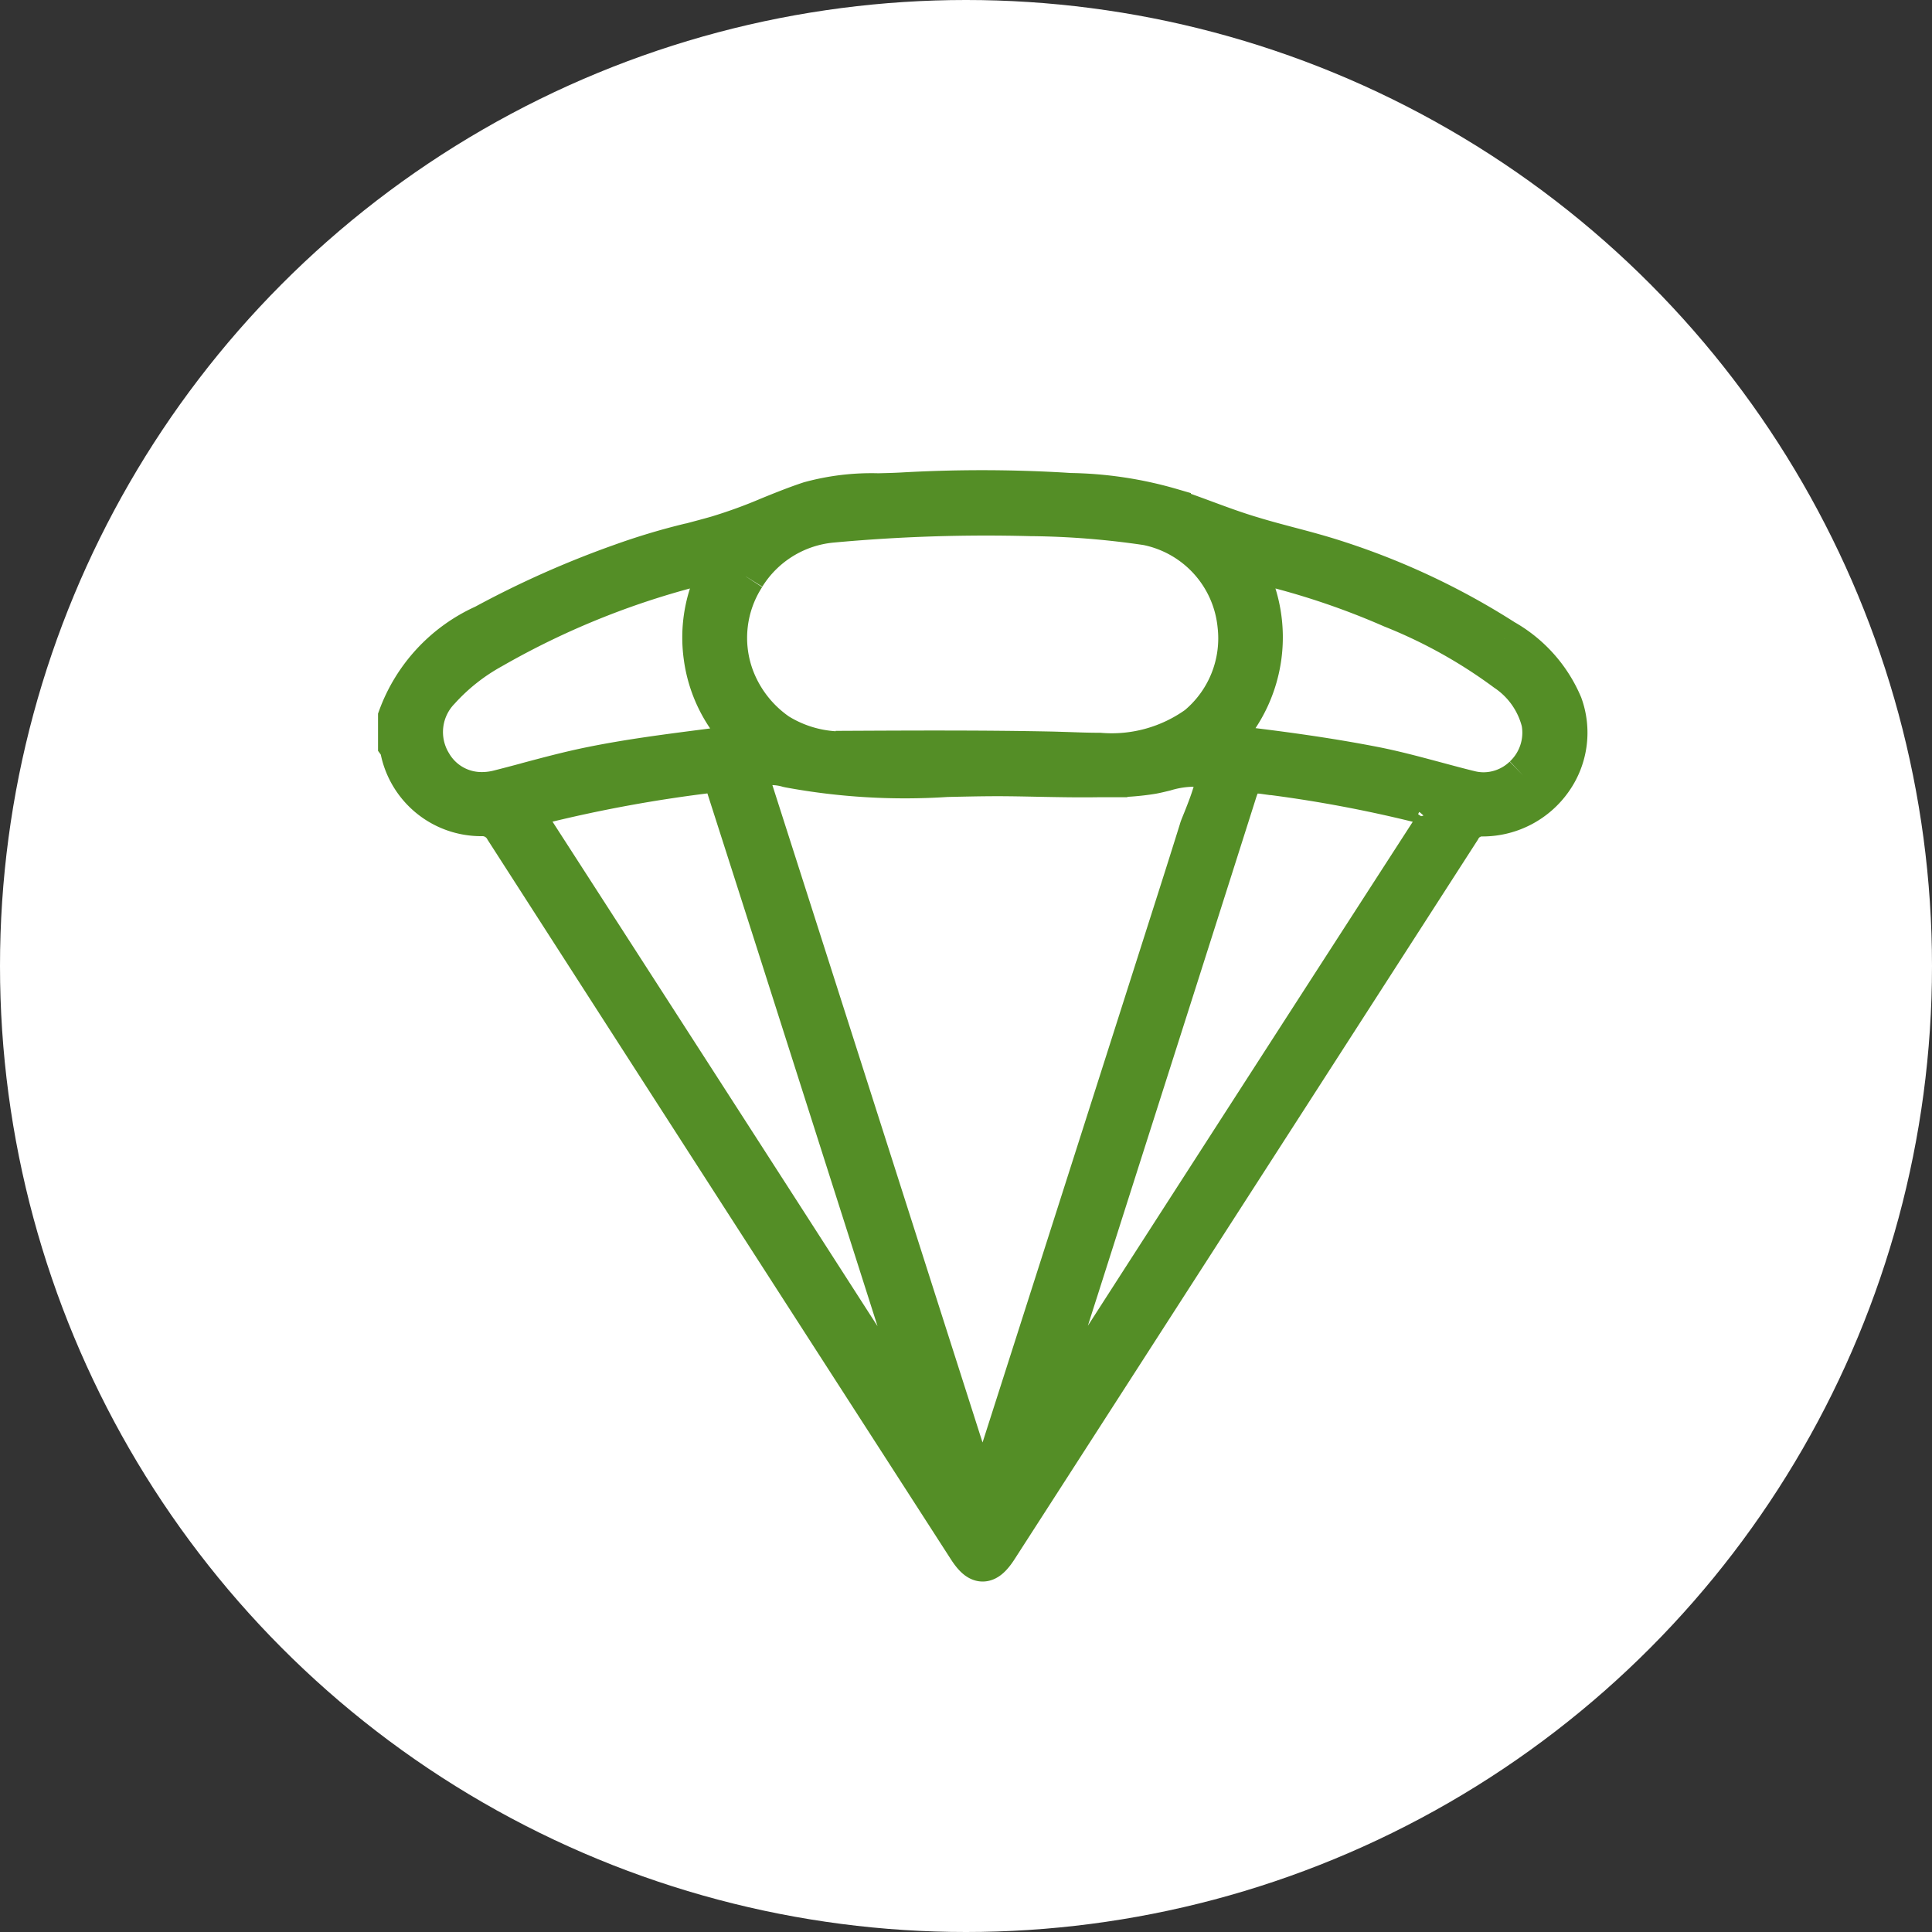 <svg xmlns="http://www.w3.org/2000/svg" width="60" height="60" viewBox="0 0 60 60">
  <rect x="0" y="0" width="60" height="60" fill="#333333" stroke="none"/>
  <g id="Group_1042" data-name="Group 1042" transform="translate(-983 -1707)">
    <g id="Group_851" data-name="Group 851" transform="translate(983 1707)">
      <circle id="Ellipse_17" data-name="Ellipse 17" cx="30" cy="30" r="30" fill="#fff"/>
    </g>
    <path id="Path_934" data-name="Path 934" d="M11.022,1.484A22.442,22.442,0,0,0,5.873-.949c-.52-.172-1.057-.315-1.578-.452-.352-.094-.717-.19-1.076-.3-.512-.15-1.017-.337-1.506-.518-.337-.125-.683-.252-1.03-.368a11.889,11.889,0,0,0-3.156-.475l-.235-.015a43.555,43.555,0,0,0-5,0c-.238.013-.481.018-.717.024a7.322,7.322,0,0,0-2.14.255c-.425.14-.848.311-1.257.477a15.689,15.689,0,0,1-1.632.593c-.287.081-.575.157-.864.234l-.018,0a20.649,20.649,0,0,0-2.084.628,29.9,29.9,0,0,0-4.256,1.894,5.077,5.077,0,0,0-2.686,2.889v.854a.376.376,0,0,1,.062.134,2.582,2.582,0,0,0,2.546,2.112.77.77,0,0,1,.708.4q6.2,9.645,12.415,19.285l1.966,3.051c.355.549.606.549.963,0l1.541-2.392Q3.259,17.391,9.679,7.419a.728.728,0,0,1,.673-.393,2.673,2.673,0,0,0,2.181-1.148,2.57,2.57,0,0,0,.312-2.35,4.246,4.246,0,0,0-1.822-2.043M-12.537-.448A3.528,3.528,0,0,1-9.849-2.1a52.167,52.167,0,0,1,6.173-.2h.04a26.082,26.082,0,0,1,3.548.284A3.5,3.5,0,0,1,2.707,1.058,3.513,3.513,0,0,1,1.463,4.176a4.54,4.54,0,0,1-3.017.83c-.308,0-.614-.01-.911-.021l-.525-.016c-2.121-.044-4.267-.034-6.161-.025a3.763,3.763,0,0,1-2.38-.543,3.671,3.671,0,0,1-1.357-1.746,3.493,3.493,0,0,1,.352-3.1m-6.807,6.376c-.291.078-.584.156-.879.23a2.042,2.042,0,0,1-.511.065,1.761,1.761,0,0,1-1.539-.876,1.852,1.852,0,0,1,.249-2.256,6.221,6.221,0,0,1,1.612-1.275A25.2,25.2,0,0,1-13.751-.828a.536.536,0,0,1,.1-.013l.389-.035-.15.29a4.374,4.374,0,0,0-.458,2.648,4.382,4.382,0,0,0,1.151,2.411l.225.252-.336.046-.946.122c-1.232.159-2.39.308-3.55.543-.674.135-1.348.315-2,.489ZM-7.3,25.722l-.655-1.013Q-8.538,23.8-9.122,22.9L-11.2,19.668q-3.987-6.193-7.98-12.382a.454.454,0,0,1-.106-.408.448.448,0,0,1,.341-.231,43.621,43.621,0,0,1,5.323-.976.357.357,0,0,1,.43.331.543.543,0,0,0,.015.057q.77,2.4,1.535,4.794l4.579,14.354.035.116.052.177ZM-4.863,27.4c-.024.075-.05.15-.085.249l-.244.708-.356-1.083c-.127-.387-.243-.739-.355-1.092L-7.272,21.9Q-9.793,14-12.319,6.112a.519.519,0,0,1,.032-.452.569.569,0,0,1,.443-.227,1.837,1.837,0,0,1,.608.071l.047.01A19.783,19.783,0,0,0-6.3,5.8c.474-.01.963-.022,1.442-.024s.964.009,1.432.018c.615.012,1.251.024,1.877.013l.259,0a7.714,7.714,0,0,0,1.385-.1c.131-.025.261-.057.39-.088a3.133,3.133,0,0,1,1.164-.128.516.516,0,0,1,.3.122c.187.183-.043.811-.316,1.494-.052.13-.1.24-.115.3Q1.185,8.476.845,9.539q-2.488,7.8-4.981,15.589ZM8.832,7.255q-4.91,7.6-9.807,15.211l-1.9,2.954c-.025.037-.05.074-.077.109l-.125.172-.319-.193.4-1.26c.268-.848.534-1.7.805-2.542L-.908,17.68C.221,14.145,1.5,10.136,2.739,6.232c.124-.386.293-.595.8-.524a40.858,40.858,0,0,1,5.038.945c.152.041.294.081.347.222a.426.426,0,0,1-.09.38M11.6,5.733a1.776,1.776,0,0,1-1.226.5,1.735,1.735,0,0,1-.4-.047c-.386-.093-.774-.2-1.149-.3-.611-.163-1.235-.331-1.857-.452-1.542-.3-3.069-.5-4.487-.664l-.324-.038.206-.253A4.517,4.517,0,0,0,3.047-.607L2.9-.937l.352.082A23.746,23.746,0,0,1,7.515.55a15.686,15.686,0,0,1,3.531,1.965,2.661,2.661,0,0,1,1.1,1.562A1.823,1.823,0,0,1,11.6,5.733" transform="translate(1018.702 1725.351)" fill="#548e26" stroke="#548e26" stroke-width="1.2"/>
  </g>
</svg>
